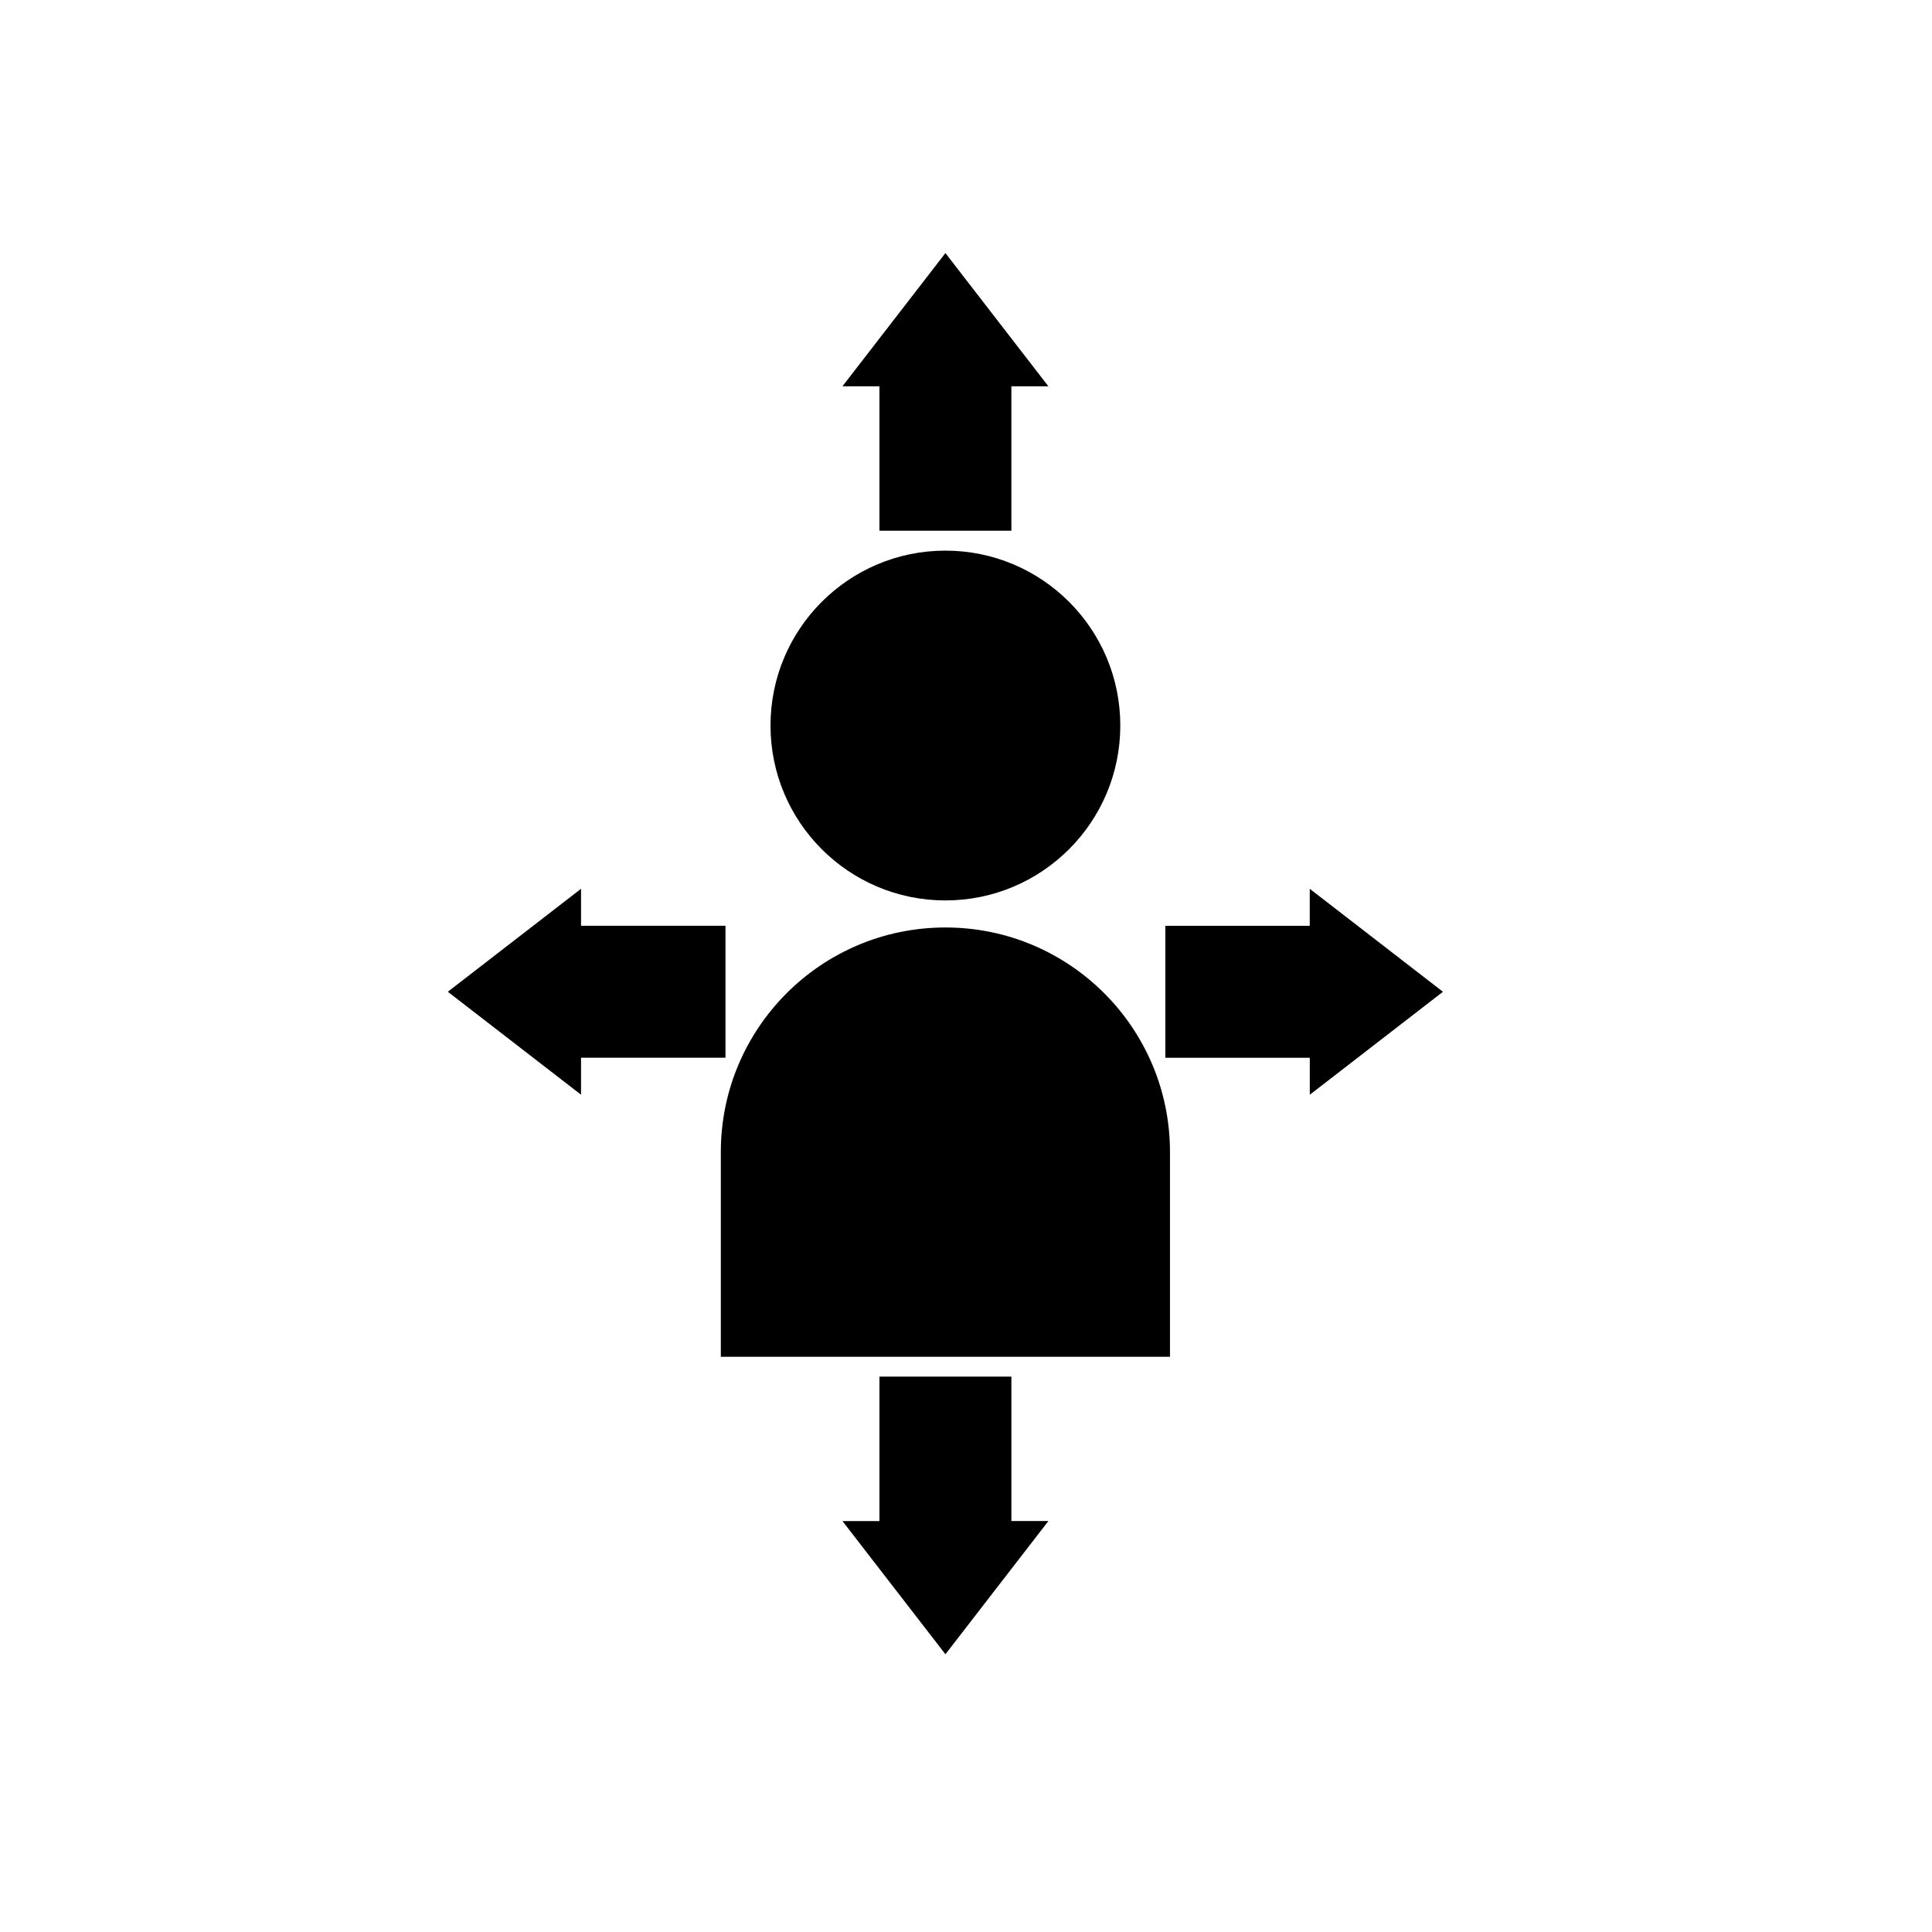 <?xml version="1.0" encoding="UTF-8"?>
<!-- Uploaded to: SVG Repo, www.svgrepo.com, Generator: SVG Repo Mixer Tools -->
<svg fill="#000000" width="800px" height="800px" version="1.1" viewBox="144 144 512 512" xmlns="http://www.w3.org/2000/svg">
 <g>
  <path d="m377.06 284.65h34.965v-38.281h9.805l-27.285-35.301-27.285 35.301h9.801z"/>
  <path d="m412.03 508.82h-34.965v38.281h-9.801l27.285 35.293 27.285-35.301h-9.805z"/>
  <path d="m526.4 406.83-35.301-27.285v9.801h-38.273v34.965h38.281v9.805z"/>
  <path d="m297.98 379.54-35.301 27.285 35.301 27.285v-9.805h38.281v-34.965h-38.281z"/>
  <path d="m440.89 336.27c0 25.598-20.75 46.352-46.348 46.352s-46.348-20.754-46.348-46.352 20.75-46.348 46.348-46.348 46.348 20.75 46.348 46.348"/>
  <path d="m394.55 389.79c-32.875 0-59.523 26.645-59.523 59.512v54.254h119.03v-54.254c0.004-32.871-26.641-59.512-59.508-59.512z"/>
 </g>
</svg>